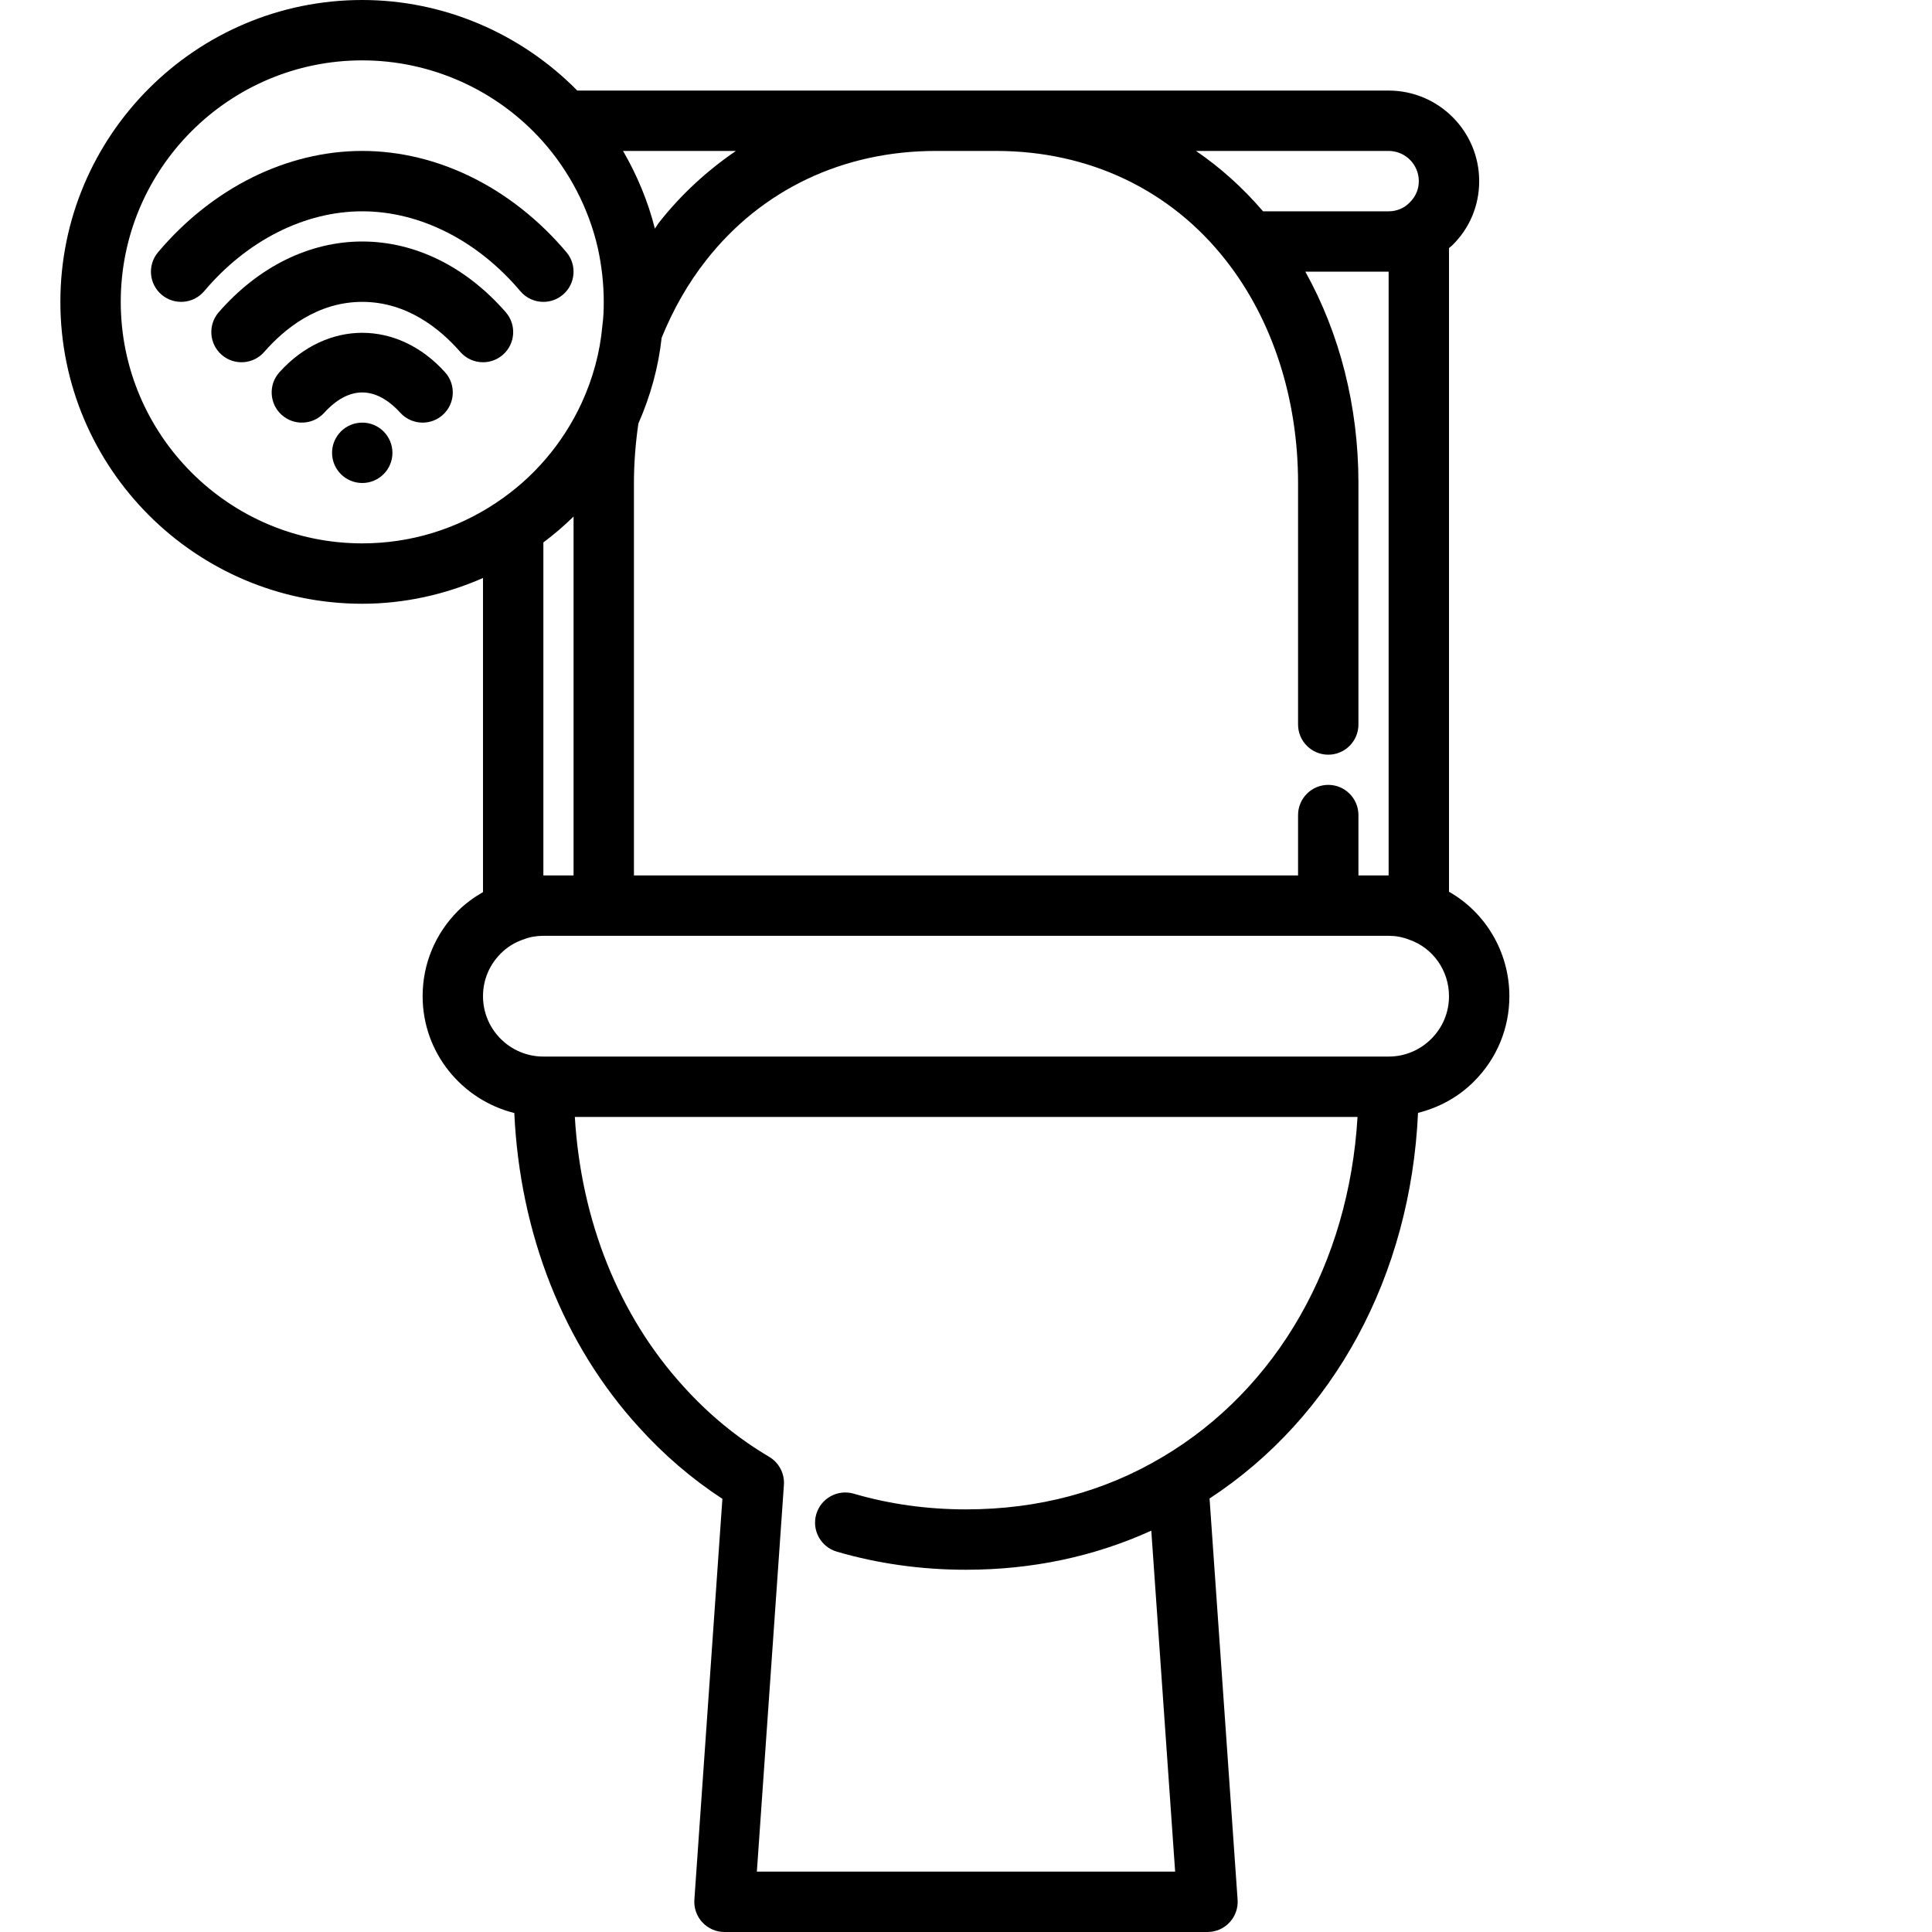 <svg xmlns="http://www.w3.org/2000/svg" id="Outline" height="512" viewBox="0 0 64 64" width="512"><g><path d="m48.108 8.126c.575-.561.892-1.315.892-2.126 0-1.654-1.346-3-3-3h-26.877c-1.878-1.905-4.442-3-7.123-3-5.514 0-10 4.486-10 10s4.486 10 10 10c1.392 0 2.745-.303 4-.853v10.405c-.296.171-.578.372-.827.621-.756.756-1.173 1.76-1.173 2.827 0 1.872 1.298 3.436 3.037 3.87.185 3.989 1.622 7.659 4.119 10.399.825.917 1.756 1.716 2.774 2.382l-.928 13.279c-.02.277.077.549.266.752.19.203.455.318.732.318h16c.277 0 .542-.115.731-.318s.286-.475.266-.752l-.929-13.29c4.129-2.703 6.66-7.388 6.906-12.775.693-.174 1.333-.519 1.852-1.039.757-.755 1.174-1.759 1.174-2.826 0-1.46-.792-2.775-2-3.459v-21.324c.035-.033.075-.057.108-.091zm-2.108-3.126c.551 0 1 .449 1 1 0 .267-.102.513-.306.712-.181.186-.427.288-.694.288h-4.16c-.663-.774-1.406-1.443-2.221-2zm-13 0c3.073 0 5.773 1.285 7.604 3.619 1.545 1.961 2.396 4.582 2.396 7.381v8c0 .552.448 1 1 1s1-.448 1-1v-8c0-2.538-.621-4.958-1.759-7h2.759v20h-1v-2c0-.552-.448-1-1-1s-1 .448-1 1v2h-22v-13c0-.651.052-1.313.147-1.97.41-.931.669-1.895.77-2.839.386-.951.881-1.817 1.479-2.575 1.829-2.331 4.529-3.616 7.604-3.616zm-8.622 0c-.95.65-1.814 1.437-2.553 2.38-.048.061-.084.132-.131.194-.228-.905-.588-1.768-1.055-2.574zm-12.378 13c-4.411 0-8-3.589-8-8s3.589-8 8-8c2.271 0 4.445.972 5.964 2.666.902 1.011 1.539 2.241 1.839 3.548.131.597.197 1.198.197 1.786 0 .253-.007.498-.046.792-.077.875-.31 1.739-.691 2.567-.621 1.339-1.594 2.476-2.816 3.288-.001.001-.003.002-.004.003-1.317.883-2.853 1.35-4.443 1.35zm7-.889v11.889h-1v-11.031c.353-.264.686-.55 1-.858zm19.517 31.15c-1.933 1.154-4.125 1.739-6.517 1.739-1.29 0-2.541-.175-3.719-.52-.527-.154-1.085.148-1.241.679-.155.53.149 1.085.679 1.241 1.361.398 2.801.6 4.281.6 2.199 0 4.256-.44 6.138-1.295l.79 11.295h-13.856l.896-12.81c.026-.378-.163-.738-.489-.931-1.051-.622-2.005-1.405-2.84-2.333-2.14-2.348-3.391-5.49-3.597-8.926h25.928c-.287 4.843-2.652 9.004-6.453 11.261zm8.896-13.848c-.378.379-.88.587-1.413.587h-28c-1.103 0-2-.897-2-2 0-.533.208-1.035.587-1.413.214-.214.464-.372.774-.474.193-.075.408-.113.639-.113h28c.231 0 .446.038.677.126.791.271 1.323 1.024 1.323 1.874 0 .533-.208 1.035-.587 1.413z"></path><path d="m9.258 12.329c-.371.41-.339 1.042.071 1.413.41.37 1.042.338 1.413-.071.277-.306.719-.671 1.258-.671s.981.365 1.258.671c.198.218.47.329.742.329.239 0 .479-.085.67-.258.41-.371.441-1.003.071-1.413-1.573-1.739-3.909-1.739-5.483 0z"></path><path d="m16.754 10.343c-1.317-1.511-3.006-2.343-4.754-2.343s-3.437.832-4.754 2.343c-.363.417-.319 1.048.097 1.411.417.363 1.048.319 1.411-.097.659-.756 1.757-1.657 3.246-1.657s2.587.901 3.246 1.657c.198.227.476.343.754.343.233 0 .467-.081.657-.246.416-.363.46-.995.097-1.411z"></path><path d="m12 7c1.908 0 3.816.964 5.236 2.645.198.234.48.355.764.355.228 0 .457-.078.645-.236.422-.356.475-.987.119-1.409-1.801-2.132-4.266-3.355-6.764-3.355s-4.963 1.223-6.764 3.355c-.356.422-.303 1.053.119 1.409.421.355 1.053.303 1.409-.119 1.42-1.681 3.328-2.645 5.236-2.645z"></path><circle cx="12" cy="15" r="1"></circle></g></svg>
